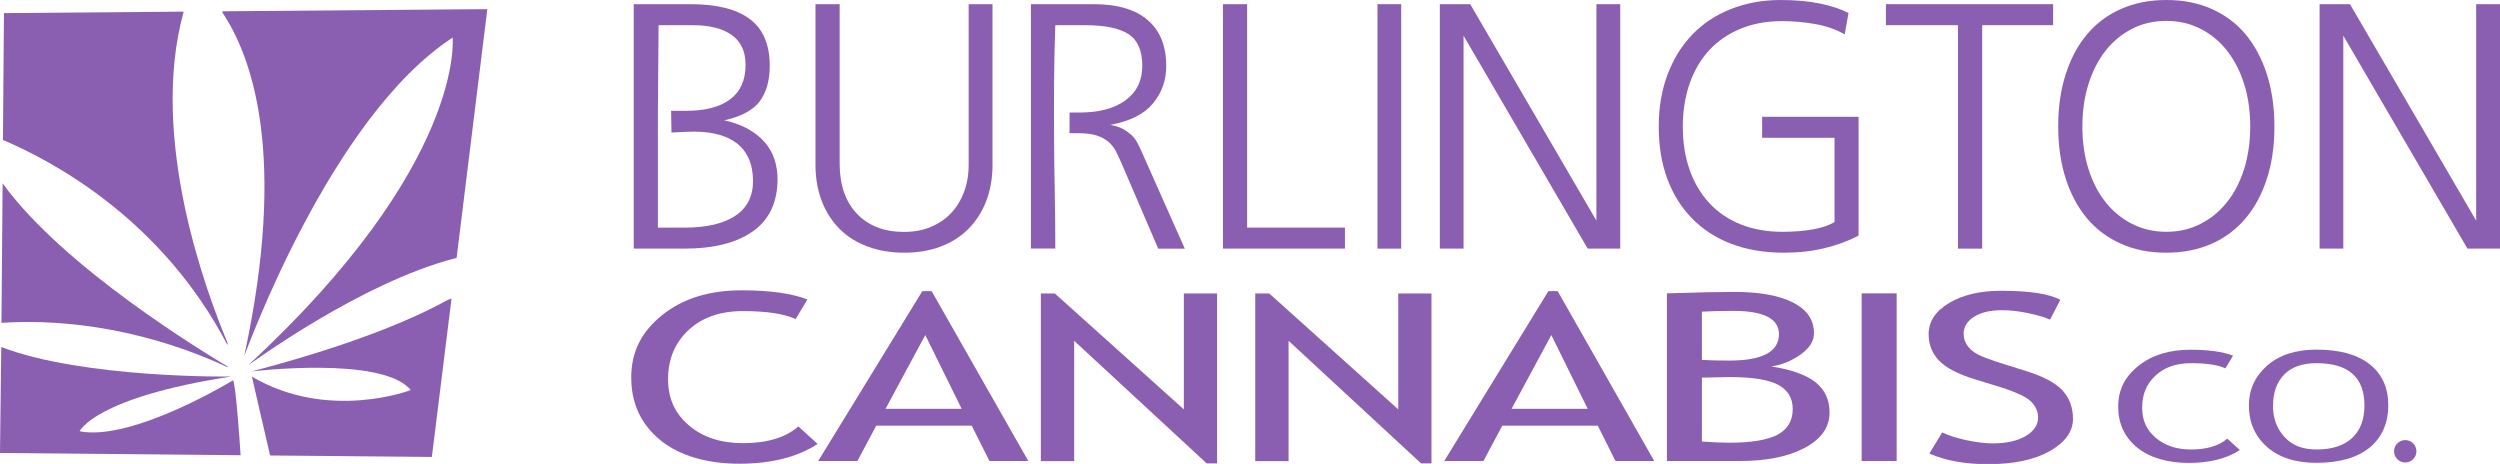 <?xml version="1.0" encoding="UTF-8"?>
<svg id="Layer_2" data-name="Layer 2" xmlns="http://www.w3.org/2000/svg" viewBox="0 0 221.31 41.07">
  <defs>
    <style>
      .cls-1 {
        fill: #8a5fb1;
      }

      .cls-2 {
        fill: none;
      }
    </style>
  </defs>
  <g id="Layer_4" data-name="Layer 4">
    <g>
      <g>
        <polygon class="cls-2" points="20.4 1 .35 1.16 .13 25.94 0 40.1 19.35 40.27 38.23 40.45 39.97 26.43 43.14 .81 20.4 1"/>
        <g>
          <path class="cls-1" d="M21.64,31.46c.08-.1,7.55-21.06,18.43-28.13-.02-.07,1.26,11.11-18.1,29,.02.02,9.94-7.35,18.45-9.5L43.14.81l-23.45.19v.11c2.6,3.89,5.78,12.59,1.94,30.35Z"/>
          <path class="cls-1" d="M20.14,30.56v-.22c-1.74-4.16-7.02-17.99-3.88-29.31L.35,1.16l-.09,11.23c4.45,1.89,14.07,7.02,19.88,18.16Z"/>
          <path class="cls-1" d="M20.14,32.5h.03v-.04c-1.98-1.2-14.48-8.7-19.94-16.23l-.1,12.35c4.04-.27,11.49-.01,20.01,3.92Z"/>
          <path class="cls-1" d="M22.28,32.88s11.59-1.41,14.08,1.65c0,0-7.28,2.8-14.06-1.19,0,0,.73,3.21,1.61,6.98l14.32.13,1.74-14.02-.32.11c-3.27,1.81-8.61,4.03-17.37,6.34Z"/>
          <path class="cls-1" d="M21.3,40.3l-1.95-.02L0,40.1l.11-9.38c7.32,2.8,20.36,2.62,20.37,2.61-12.05,1.85-13.43,4.82-13.43,4.85,4.7.91,13.59-4.52,13.58-4.52.06.11.12.46.19.96.17,1.36.36,3.83.48,5.68Z"/>
        </g>
      </g>
      <g>
        <path class="cls-1" d="M71.47,26.52l-1.04,1.73c-.99-.47-2.55-.71-4.68-.71-1.99,0-3.59.56-4.8,1.68-1.2,1.12-1.81,2.57-1.81,4.33s.62,3.06,1.85,4.11c1.23,1.05,2.83,1.57,4.78,1.57,2.13,0,3.77-.49,4.91-1.48l1.7,1.55c-1.8,1.17-4.11,1.75-6.94,1.75s-5.3-.7-7-2.1c-1.7-1.4-2.56-3.24-2.56-5.53s.91-4.05,2.73-5.52c1.82-1.47,4.17-2.2,7.05-2.2,2.47,0,4.4.27,5.8.8Z"/>
        <path class="cls-1" d="M87.59,40.81l-1.57-3.13h-8.45l-1.67,3.13h-3.47l9.22-15.04h.82l8.56,15.04h-3.44ZM81.91,29.66l-3.52,6.53h6.74l-3.22-6.53Z"/>
        <path class="cls-1" d="M106.82,41.02l-11.73-10.85v10.65h-2.95v-14.84h1.24l11.42,10.26v-10.26h2.94v15.04h-.93Z"/>
        <path class="cls-1" d="M125.8,41.02l-11.73-10.85v10.65h-2.95v-14.84h1.24l11.42,10.26v-10.26h2.94v15.04h-.93Z"/>
        <path class="cls-1" d="M143.01,40.81l-1.57-3.13h-8.45l-1.67,3.13h-3.47l9.22-15.04h.82l8.55,15.04h-3.44ZM137.33,29.66l-3.52,6.53h6.74l-3.22-6.53Z"/>
        <path class="cls-1" d="M154.04,40.81h-6.48v-14.84c2.76-.09,4.75-.13,5.97-.13,2.24,0,3.98.32,5.21.95s1.84,1.53,1.84,2.71c0,.69-.39,1.32-1.18,1.88s-1.65.92-2.6,1.06c1.8.28,3.11.75,3.93,1.41.82.65,1.23,1.55,1.23,2.67,0,1.3-.73,2.34-2.19,3.12s-3.37,1.17-5.73,1.17ZM150.66,27.6v4.26c.65.04,1.46.06,2.42.06,2.93,0,4.4-.78,4.4-2.34,0-1.37-1.35-2.06-4.04-2.06-1.03,0-1.96.02-2.77.07ZM150.66,33.43v5.66c1.06.07,1.88.1,2.45.1,1.94,0,3.36-.24,4.25-.71.89-.48,1.34-1.23,1.34-2.27,0-.97-.43-1.68-1.28-2.14-.85-.46-2.28-.69-4.27-.69l-2.5.05Z"/>
        <path class="cls-1" d="M164.8,40.81v-14.84h3.1v14.84h-3.1Z"/>
        <path class="cls-1" d="M170.8,40.14l1.13-1.86c.58.28,1.3.51,2.16.69s1.63.28,2.32.28c1.21,0,2.18-.22,2.91-.65.73-.43,1.1-.98,1.1-1.65,0-.5-.2-.96-.61-1.39s-1.43-.9-3.08-1.4l-1.83-.56c-1.55-.47-2.63-1.03-3.25-1.68-.62-.65-.92-1.43-.92-2.34,0-1.11.6-2.03,1.8-2.75s2.74-1.09,4.62-1.09c2.51,0,4.26.27,5.24.8l-.91,1.76c-.41-.2-1.04-.38-1.89-.57-.85-.18-1.63-.27-2.36-.27-1.05,0-1.88.2-2.49.59s-.91.89-.91,1.51c0,.38.11.72.33,1.03.22.31.52.57.91.78.39.21,1.18.5,2.38.88l1.86.58c1.55.48,2.64,1.05,3.26,1.72.62.67.94,1.51.94,2.54,0,1.11-.68,2.06-2.05,2.84-1.37.78-3.2,1.16-5.49,1.16-2.01,0-3.73-.31-5.16-.93Z"/>
        <path class="cls-1" d="M197.68,31.48l-.68,1.13c-.65-.31-1.67-.46-3.06-.46-1.3,0-2.35.37-3.13,1.1-.79.73-1.18,1.68-1.18,2.83s.4,2,1.21,2.68c.81.69,1.85,1.03,3.12,1.03,1.39,0,2.46-.32,3.21-.96l1.11,1.01c-1.17.76-2.68,1.14-4.53,1.14s-3.46-.46-4.57-1.37c-1.11-.91-1.67-2.12-1.67-3.61s.59-2.65,1.78-3.6c1.19-.96,2.72-1.44,4.6-1.44,1.61,0,2.87.17,3.78.52Z"/>
        <path class="cls-1" d="M199.08,35.89c0-1.4.54-2.57,1.61-3.52,1.08-.94,2.53-1.42,4.36-1.42,2.06,0,3.63.43,4.73,1.3,1.1.87,1.64,2.08,1.64,3.63s-.55,2.84-1.65,3.74c-1.1.9-2.67,1.35-4.72,1.35-1.87,0-3.33-.48-4.39-1.43s-1.58-2.17-1.58-3.66ZM201.21,35.89c0,1.11.33,2.04,1.01,2.78.67.75,1.62,1.12,2.84,1.12,1.38,0,2.44-.34,3.16-1.02.73-.68,1.09-1.64,1.09-2.88,0-2.5-1.42-3.74-4.25-3.74-1.25,0-2.21.34-2.86,1.01-.65.67-.98,1.58-.98,2.74Z"/>
        <path class="cls-1" d="M212.92,38.96c.27,0,.51.1.7.29.19.19.29.43.29.7s-.1.51-.29.7-.43.29-.7.29-.51-.1-.7-.29c-.19-.2-.29-.43-.29-.7s.1-.51.29-.7c.19-.19.43-.29.7-.29Z"/>
      </g>
      <g>
        <path class="cls-1" d="M66.67,20.46c-1.43,1.03-3.47,1.55-6.11,1.55h-4.46V.37h5.05c2.31,0,4.06.44,5.23,1.32s1.76,2.25,1.76,4.13c0,1.3-.29,2.35-.88,3.14-.59.79-1.64,1.36-3.14,1.69.83.19,1.54.45,2.14.79.6.34,1.09.74,1.47,1.19.38.45.66.95.84,1.5.17.55.26,1.12.26,1.72,0,2.04-.72,3.58-2.15,4.61ZM65.17,12.65c-.99-.75-2.46-1.08-4.4-.98l-1.33.06-.03-1.92h1.33c1.69,0,2.99-.34,3.9-1.02.91-.68,1.36-1.7,1.36-3.06,0-1.18-.41-2.05-1.22-2.63-.82-.58-1.97-.87-3.45-.87h-3.03l-.06,7.58v10.34h2.38c1.92,0,3.41-.35,4.46-1.04,1.05-.69,1.58-1.72,1.58-3.08,0-1.51-.5-2.64-1.49-3.39Z"/>
        <path class="cls-1" d="M85.75.37h2.11v14.24c0,1.18-.19,2.24-.56,3.2s-.9,1.78-1.58,2.46-1.5,1.2-2.46,1.56-2.03.54-3.2.54-2.28-.18-3.25-.54c-.97-.36-1.8-.88-2.48-1.56-.68-.68-1.21-1.5-1.58-2.46s-.56-2.03-.56-3.2V.37h2.14v14.12c0,1.88.51,3.35,1.53,4.43,1.02,1.07,2.41,1.61,4.16,1.61.87,0,1.65-.14,2.35-.43.7-.29,1.3-.69,1.8-1.21.5-.52.88-1.14,1.16-1.87.28-.73.42-1.55.42-2.46V.37Z"/>
        <path class="cls-1" d="M91.26,22.01V.37h5.6c2.04,0,3.62.46,4.72,1.39,1.1.93,1.66,2.29,1.66,4.09,0,1.26-.39,2.36-1.18,3.31s-2.04,1.58-3.78,1.89c.45.08.83.21,1.13.37s.55.35.76.54c.21.2.37.41.5.65.12.24.24.47.34.7l3.87,8.7h-2.35l-3.22-7.49c-.17-.39-.34-.76-.51-1.1-.18-.34-.4-.63-.68-.87s-.63-.42-1.05-.56c-.42-.13-.96-.2-1.62-.2h-.77v-1.83h.93c1.69,0,3.03-.36,4.02-1.08.99-.72,1.49-1.74,1.49-3.06s-.41-2.28-1.22-2.8c-.82-.53-2.1-.79-3.85-.79h-2.63c-.06,1.73-.1,3.41-.11,5.01-.01,1.61-.01,3.21,0,4.81,0,1.6.03,3.21.06,4.84.03,1.63.05,3.33.05,5.11h-2.14Z"/>
        <path class="cls-1" d="M110.39,20.15h8.67v1.86h-10.8V.37h2.14v19.78Z"/>
        <path class="cls-1" d="M121.94,22.01V.37h2.1v21.64h-2.1Z"/>
        <path class="cls-1" d="M141.32.37h2.11v21.64h-2.88l-10.99-18.85v18.85h-2.1V.37h2.69l11.17,19.16V.37Z"/>
        <path class="cls-1" d="M149.58,15.06c.41,1.15,1,2.13,1.76,2.94.76.82,1.69,1.44,2.77,1.87,1.08.43,2.31.65,3.67.65,1.07,0,2-.08,2.79-.23s1.39-.37,1.83-.63v-7.46h-6.41v-1.86h8.54v10.52c-.93.48-1.94.85-3.03,1.11-1.09.27-2.29.4-3.59.4-1.71,0-3.25-.26-4.61-.77s-2.52-1.26-3.48-2.23c-.96-.97-1.7-2.14-2.21-3.51-.52-1.37-.77-2.93-.77-4.66s.26-3.2.77-4.58c.52-1.38,1.24-2.56,2.18-3.54.94-.98,2.07-1.74,3.41-2.27s2.8-.81,4.41-.81c1.3,0,2.46.1,3.48.31,1.02.21,1.87.49,2.55.84l-.34,1.89c-.76-.43-1.63-.74-2.6-.91-.97-.17-1.95-.26-2.94-.26-1.36,0-2.58.22-3.67.67-1.08.44-2,1.07-2.75,1.87-.75.8-1.34,1.79-1.75,2.94-.41,1.16-.62,2.45-.62,3.87s.21,2.71.62,3.85Z"/>
        <path class="cls-1" d="M173.33,22.01V2.23h-6.38V.37h14.8v1.86h-6.28v19.78h-2.14Z"/>
        <path class="cls-1" d="M200.67,15.83c-.44,1.37-1.07,2.54-1.89,3.51-.82.97-1.82,1.72-3,2.24s-2.52.79-4.01.79-2.82-.26-4.01-.79-2.19-1.27-3-2.24c-.82-.97-1.44-2.14-1.89-3.51-.44-1.37-.67-2.92-.67-4.63s.22-3.26.67-4.64c.44-1.38,1.07-2.56,1.89-3.53.82-.97,1.82-1.72,3-2.24s2.52-.79,4.01-.79,2.82.26,4.01.79,2.19,1.27,3,2.24c.81.97,1.44,2.15,1.89,3.53.44,1.38.67,2.93.67,4.64s-.22,3.26-.67,4.63ZM198.66,7.44c-.36-1.15-.87-2.13-1.52-2.96-.65-.83-1.43-1.47-2.34-1.93s-1.92-.7-3.03-.7-2.13.23-3.03.7c-.91.46-1.69,1.11-2.34,1.93-.65.83-1.16,1.81-1.52,2.96-.36,1.15-.54,2.4-.54,3.76s.18,2.62.54,3.76c.36,1.15.87,2.13,1.52,2.94.65.82,1.43,1.46,2.34,1.92.91.46,1.92.7,3.03.7s2.12-.23,3.03-.7,1.69-1.1,2.34-1.92c.65-.81,1.16-1.8,1.52-2.94.36-1.15.54-2.4.54-3.76s-.18-2.62-.54-3.76Z"/>
        <path class="cls-1" d="M219.2.37h2.11v21.64h-2.88l-10.99-18.85v18.85h-2.1V.37h2.69l11.17,19.16V.37Z"/>
      </g>
    </g>
  </g>
</svg>